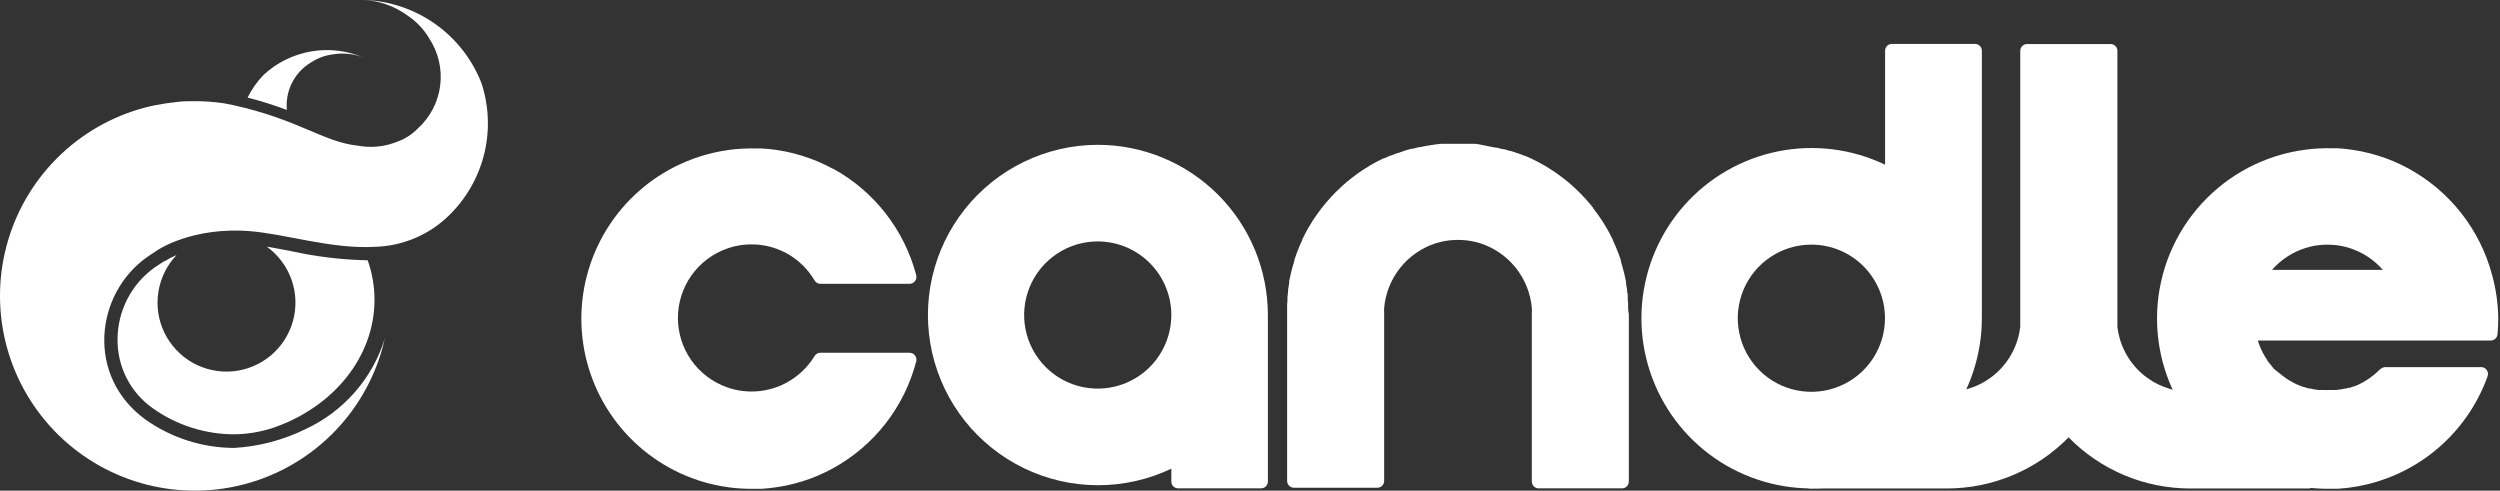 <svg width="107" height="21" viewBox="0 0 107 21" fill="none" xmlns="http://www.w3.org/2000/svg">
<rect x="0" y="0" width="107" height="21" fill="#333333" stroke="none"/>
<path d="M106.663 11.772C106.407 10.809 105.958 9.907 105.342 9.123C104.726 8.339 103.957 7.689 103.082 7.212C102.236 6.752 101.306 6.466 100.349 6.37L100.057 6.346H99.92H99.844C99.463 6.336 99.081 6.354 98.702 6.402L98.341 6.457C96.654 6.755 95.126 7.637 94.025 8.949C92.925 10.261 92.321 11.919 92.321 13.631C92.321 15.344 92.925 17.002 94.025 18.314C95.126 19.626 96.654 20.508 98.341 20.805L98.702 20.861C99.01 20.899 99.319 20.919 99.629 20.919H99.92H100.051L100.386 20.89C101.747 20.744 103.039 20.219 104.114 19.373C105.19 18.527 106.005 17.396 106.468 16.108C106.485 16.064 106.49 16.015 106.484 15.968C106.478 15.921 106.46 15.876 106.433 15.837C106.406 15.798 106.37 15.766 106.327 15.745C106.285 15.723 106.238 15.711 106.191 15.712H102.097C102.057 15.712 102.018 15.72 101.981 15.735C101.945 15.751 101.912 15.773 101.884 15.802H101.867C101.829 15.843 101.788 15.881 101.741 15.925L101.607 16.041L101.572 16.067C101.533 16.101 101.493 16.132 101.45 16.161L101.432 16.175C101.383 16.21 101.336 16.242 101.287 16.271L101.249 16.295L101.127 16.367L101.092 16.385C101.042 16.414 100.99 16.437 100.937 16.464L100.896 16.481L100.751 16.542H100.724L100.567 16.598H100.547H100.52L100.392 16.633H100.343L100.18 16.668H100.159L99.999 16.691H99.949H99.798H99.766C99.66 16.697 99.554 16.697 99.448 16.691H99.425H99.276H99.227L99.075 16.668H99.052L98.883 16.63H98.836L98.708 16.595L98.661 16.58L98.594 16.56H98.577L98.332 16.464L98.218 16.411L97.956 16.265L97.907 16.233L97.863 16.204L97.834 16.184L97.729 16.108L97.327 15.79L97.035 15.426V15.409L96.942 15.263C96.813 15.047 96.709 14.816 96.633 14.575H106.602C106.675 14.576 106.746 14.548 106.8 14.498C106.854 14.449 106.887 14.38 106.893 14.307C106.914 14.083 106.925 13.859 106.925 13.643C106.919 13.011 106.831 12.382 106.663 11.772ZM101.986 11.551H97.242C97.625 11.111 98.123 10.787 98.679 10.613C98.93 10.533 99.191 10.487 99.454 10.476C99.562 10.47 99.67 10.47 99.777 10.476C100.04 10.488 100.299 10.534 100.55 10.613C101.106 10.787 101.603 11.111 101.986 11.551Z" fill="white"/>
<path d="M84.52 1.879H80.974C80.897 1.879 80.822 1.91 80.768 1.965C80.713 2.019 80.682 2.093 80.682 2.171V7.049C79.257 6.367 77.65 6.167 76.101 6.478C74.553 6.79 73.147 7.596 72.097 8.776C71.047 9.956 70.409 11.445 70.278 13.019C70.148 14.594 70.533 16.167 71.375 17.504C72.217 18.84 73.471 19.867 74.947 20.428C76.423 20.99 78.042 21.057 79.56 20.619C81.077 20.18 82.411 19.261 83.361 17.998C84.31 16.736 84.823 15.199 84.823 13.62V2.176C84.824 2.137 84.817 2.097 84.802 2.06C84.787 2.024 84.764 1.99 84.736 1.962C84.707 1.935 84.674 1.913 84.636 1.899C84.599 1.884 84.56 1.878 84.52 1.879ZM80.677 13.62C80.677 14.243 80.492 14.852 80.145 15.37C79.799 15.888 79.307 16.292 78.731 16.53C78.156 16.768 77.522 16.831 76.911 16.709C76.3 16.587 75.739 16.287 75.298 15.846C74.858 15.405 74.558 14.844 74.437 14.232C74.316 13.621 74.378 12.988 74.617 12.412C74.856 11.836 75.26 11.345 75.779 10.999C76.297 10.653 76.906 10.469 77.529 10.47C78.364 10.47 79.165 10.803 79.755 11.393C80.345 11.984 80.677 12.785 80.677 13.62Z" fill="white"/>
<path d="M46.983 6.198C45.891 6.2 44.813 6.449 43.829 6.924C42.846 7.399 41.982 8.09 41.301 8.945C40.621 9.799 40.141 10.796 39.898 11.861C39.655 12.926 39.654 14.032 39.896 15.097C40.138 16.162 40.617 17.159 41.296 18.015C41.976 18.87 42.839 19.561 43.822 20.038C44.805 20.514 45.883 20.764 46.975 20.767C48.067 20.771 49.147 20.529 50.133 20.059V20.61C50.133 20.687 50.163 20.762 50.218 20.816C50.273 20.871 50.347 20.901 50.424 20.901H53.973C54.051 20.901 54.125 20.871 54.179 20.816C54.234 20.762 54.265 20.687 54.265 20.61V13.486C54.265 12.529 54.077 11.582 53.711 10.697C53.346 9.814 52.809 9.01 52.133 8.333C51.457 7.657 50.654 7.12 49.77 6.753C48.887 6.387 47.94 6.198 46.983 6.198ZM50.133 13.483C50.133 14.106 49.948 14.715 49.602 15.233C49.256 15.751 48.764 16.154 48.188 16.393C47.613 16.631 46.979 16.694 46.368 16.572C45.757 16.451 45.196 16.151 44.755 15.71C44.315 15.269 44.015 14.708 43.893 14.097C43.772 13.486 43.834 12.853 44.073 12.277C44.311 11.702 44.715 11.21 45.233 10.864C45.751 10.517 46.36 10.333 46.983 10.333C47.819 10.333 48.62 10.666 49.21 11.257C49.801 11.848 50.133 12.65 50.133 13.486V13.483Z" fill="white"/>
<path d="M38.926 15.097H35.117C35.066 15.096 35.016 15.109 34.971 15.134C34.927 15.159 34.89 15.196 34.864 15.24C34.573 15.716 34.162 16.107 33.672 16.373L33.45 16.484C33.336 16.534 33.22 16.578 33.101 16.615C32.976 16.653 32.85 16.684 32.722 16.708C32.592 16.732 32.461 16.746 32.329 16.752C32.22 16.758 32.111 16.758 32.002 16.752C31.87 16.746 31.739 16.732 31.609 16.708C31.481 16.685 31.354 16.654 31.23 16.615L31.111 16.574C30.497 16.357 29.967 15.955 29.591 15.424C29.216 14.893 29.015 14.258 29.015 13.608C29.015 12.957 29.216 12.323 29.591 11.792C29.967 11.261 30.497 10.859 31.111 10.642L31.23 10.601C31.354 10.562 31.481 10.531 31.609 10.508C31.739 10.484 31.87 10.47 32.002 10.464C32.11 10.458 32.218 10.458 32.326 10.464C32.459 10.469 32.591 10.484 32.722 10.508C32.85 10.531 32.976 10.562 33.101 10.601C33.22 10.638 33.337 10.683 33.45 10.735C33.526 10.767 33.599 10.805 33.672 10.843C34.165 11.116 34.577 11.517 34.864 12.002C34.889 12.047 34.926 12.084 34.971 12.109C35.015 12.135 35.066 12.148 35.117 12.148H38.926C38.971 12.149 39.017 12.138 39.058 12.118C39.099 12.098 39.134 12.068 39.162 12.031C39.19 11.996 39.209 11.954 39.218 11.909C39.227 11.865 39.226 11.819 39.214 11.775C38.961 10.815 38.515 9.916 37.904 9.133C37.293 8.35 36.529 7.699 35.659 7.221H35.642C34.798 6.762 33.872 6.476 32.917 6.378L32.6 6.355H32.466H32.387C32.006 6.344 31.625 6.363 31.248 6.41L30.886 6.466L30.569 6.53C30.153 6.624 29.746 6.755 29.354 6.92C28.029 7.475 26.898 8.409 26.102 9.604C25.307 10.8 24.882 12.204 24.882 13.64C24.882 15.076 25.307 16.48 26.102 17.675C26.898 18.871 28.029 19.805 29.354 20.36C29.744 20.523 30.147 20.652 30.56 20.744L30.878 20.808L31.239 20.864C31.546 20.902 31.856 20.922 32.165 20.922H32.457H32.591L32.923 20.893C33.877 20.795 34.801 20.508 35.642 20.048C36.518 19.568 37.288 18.915 37.902 18.127C38.516 17.339 38.963 16.434 39.214 15.467C39.226 15.422 39.227 15.375 39.216 15.33C39.206 15.285 39.186 15.243 39.156 15.208C39.129 15.173 39.093 15.145 39.054 15.126C39.014 15.107 38.97 15.097 38.926 15.097Z" fill="white"/>
<path d="M69.682 13.133V13.043C69.682 12.97 69.682 12.897 69.668 12.827V12.731C69.668 12.649 69.668 12.571 69.642 12.489V12.431C69.627 12.335 69.612 12.236 69.595 12.139V12.064C69.58 11.991 69.566 11.918 69.548 11.845L69.528 11.752L69.475 11.542L69.455 11.466C69.429 11.373 69.4 11.28 69.371 11.175V11.131C69.344 11.053 69.318 10.977 69.289 10.901L69.257 10.814C69.231 10.749 69.207 10.685 69.175 10.61L69.146 10.54C69.111 10.458 69.076 10.379 69.035 10.295V10.277C68.995 10.19 68.951 10.105 68.907 10.021L68.866 9.945L68.767 9.767L68.718 9.686L68.604 9.499L68.566 9.441C68.517 9.362 68.461 9.284 68.406 9.205L68.365 9.15C68.325 9.091 68.281 9.033 68.237 8.978L68.19 8.917V8.899L68.05 8.727L68.007 8.678C67.949 8.605 67.884 8.535 67.82 8.465L67.794 8.439C67.739 8.377 67.683 8.319 67.625 8.261L67.558 8.197C67.511 8.15 67.465 8.104 67.415 8.06L67.401 8.045L67.345 7.996C67.29 7.94 67.229 7.891 67.156 7.827L67.133 7.806C67.06 7.748 66.987 7.687 66.914 7.632L66.844 7.579L66.681 7.46L66.602 7.401L66.43 7.288L66.363 7.244C66.285 7.192 66.206 7.142 66.124 7.095L66.055 7.057L65.915 6.979L65.813 6.923L65.571 6.804L65.527 6.781L65.268 6.667H65.244L64.976 6.562H64.959L64.668 6.463H64.635C64.548 6.434 64.461 6.411 64.373 6.384H64.315L64.053 6.317H63.997L63.706 6.259L63.289 6.175L63.106 6.154H63.077H63.012H62.989H62.881H62.858H62.788H62.639H62.38H62.336H62.065H61.946H61.925H61.853H61.832H61.724H61.701L61.427 6.183C61.305 6.201 61.182 6.218 61.054 6.242L60.763 6.3H60.722L60.46 6.367H60.401L60.142 6.443L60.09 6.46L59.825 6.553H59.798C59.711 6.588 59.623 6.62 59.545 6.655H59.516L59.245 6.775H59.215L58.971 6.897L58.857 6.958L58.72 7.034L58.659 7.069C58.577 7.116 58.499 7.165 58.42 7.218L58.353 7.261L58.181 7.375L58.099 7.433L57.939 7.553L57.869 7.605C57.796 7.661 57.724 7.722 57.651 7.78L57.613 7.812C57.554 7.865 57.493 7.914 57.438 7.967L57.368 8.034C57.319 8.077 57.272 8.124 57.211 8.182L57.158 8.235L56.978 8.424L56.963 8.439C56.899 8.509 56.838 8.579 56.776 8.651L56.721 8.716C56.678 8.768 56.634 8.82 56.587 8.882L56.535 8.949L56.407 9.121L56.363 9.182L56.205 9.415L56.167 9.47L56.054 9.66L56.004 9.741L55.905 9.922L55.864 9.995C55.821 10.079 55.777 10.164 55.736 10.251V10.272C55.698 10.353 55.663 10.432 55.628 10.513L55.593 10.595C55.567 10.659 55.541 10.723 55.518 10.787L55.486 10.875C55.456 10.95 55.43 11.026 55.401 11.12V11.149C55.372 11.242 55.343 11.335 55.317 11.44L55.296 11.516L55.244 11.726L55.223 11.819C55.206 11.892 55.191 11.965 55.177 12.037V12.113C55.159 12.209 55.145 12.308 55.13 12.405V12.463C55.13 12.541 55.11 12.623 55.104 12.702V12.801C55.104 12.871 55.104 12.944 55.089 13.017V13.107C55.089 13.209 55.089 13.311 55.089 13.413V20.584C55.089 20.661 55.12 20.735 55.175 20.79C55.229 20.845 55.303 20.875 55.381 20.875H58.95C59.028 20.875 59.102 20.845 59.156 20.79C59.211 20.735 59.242 20.661 59.242 20.584V13.439C59.237 13.351 59.237 13.262 59.242 13.174C59.298 12.546 59.539 11.949 59.933 11.457C60.328 10.965 60.859 10.6 61.459 10.409C61.712 10.33 61.973 10.284 62.237 10.272C62.346 10.266 62.455 10.266 62.564 10.272C62.829 10.284 63.091 10.329 63.344 10.409C63.945 10.6 64.476 10.965 64.87 11.457C65.265 11.949 65.505 12.546 65.562 13.174C65.567 13.262 65.567 13.351 65.562 13.439V20.61C65.562 20.688 65.593 20.762 65.647 20.816C65.702 20.871 65.776 20.902 65.853 20.902H69.423C69.5 20.902 69.574 20.871 69.629 20.816C69.684 20.762 69.714 20.688 69.714 20.61V13.439C69.688 13.337 69.685 13.235 69.682 13.133Z" fill="white"/>
<path d="M98.819 16.77H93.746C92.974 16.77 92.23 16.485 91.654 15.972C91.079 15.458 90.712 14.75 90.625 13.984C90.625 13.864 90.625 13.742 90.625 13.62V2.177C90.625 2.099 90.594 2.025 90.54 1.97C90.485 1.916 90.411 1.885 90.334 1.885H86.758C86.681 1.885 86.607 1.916 86.552 1.97C86.498 2.025 86.467 2.099 86.467 2.177V13.62C86.467 13.742 86.467 13.864 86.467 13.984C86.379 14.751 86.013 15.459 85.436 15.973C84.86 16.486 84.115 16.77 83.343 16.77H79.52C79.468 16.769 79.416 16.783 79.371 16.809C79.326 16.835 79.289 16.873 79.263 16.918L77.224 20.464C77.196 20.509 77.182 20.561 77.181 20.613C77.181 20.666 77.195 20.718 77.221 20.763C77.248 20.809 77.286 20.846 77.332 20.872C77.378 20.897 77.43 20.909 77.483 20.907H83.334C84.303 20.905 85.262 20.711 86.155 20.335C87.048 19.96 87.857 19.41 88.536 18.719C89.213 19.411 90.022 19.961 90.915 20.337C91.807 20.712 92.766 20.906 93.734 20.907H98.807C98.885 20.907 98.959 20.877 99.013 20.822C99.068 20.767 99.099 20.693 99.099 20.616V17.067C99.1 16.99 99.072 16.916 99.019 16.861C98.967 16.805 98.895 16.773 98.819 16.77Z" fill="white"/>
<path d="M20.607 3.558C20.208 2.537 19.519 1.656 18.625 1.024C17.73 0.391 16.669 0.035 15.574 0C16.246 0.034 16.894 0.264 17.436 0.661C17.821 0.915 18.142 1.254 18.375 1.652C18.765 2.247 18.93 2.961 18.84 3.667C18.75 4.372 18.41 5.022 17.882 5.499C17.625 5.764 17.308 5.964 16.958 6.081C16.613 6.216 16.245 6.285 15.874 6.285C15.685 6.286 15.495 6.268 15.309 6.233C13.823 6.076 12.809 5.117 9.918 4.485L9.595 4.423C9.182 4.361 8.765 4.33 8.348 4.33C8.085 4.33 7.823 4.33 7.567 4.365C7.235 4.399 6.905 4.45 6.579 4.517L6.477 4.54H6.462C5.027 4.871 3.706 5.576 2.632 6.584C1.558 7.592 0.77 8.866 0.349 10.277C-0.073 11.688 -0.113 13.185 0.232 14.617C0.577 16.049 1.295 17.363 2.314 18.427C3.332 19.491 4.613 20.266 6.029 20.674C7.444 21.082 8.941 21.107 10.37 20.748C11.798 20.389 13.105 19.658 14.159 18.63C15.213 17.601 15.976 16.312 16.37 14.893C16.408 14.759 16.44 14.625 16.472 14.488C16.21 15.332 15.775 16.111 15.194 16.777C14.614 17.443 13.9 17.98 13.1 18.355C12.143 18.83 11.099 19.107 10.032 19.171C8.666 19.169 7.334 18.744 6.221 17.953C3.677 16.102 4.058 12.574 6.308 10.994L6.745 10.703C6.745 10.703 8.231 9.689 10.726 9.896C12.249 10.021 14.222 10.674 16.073 10.563C17.144 10.528 18.172 10.129 18.986 9.432C19.805 8.722 20.396 7.785 20.684 6.74C20.973 5.695 20.945 4.588 20.607 3.558Z" fill="white"/>
<path d="M16.029 12.821C16.027 12.248 15.929 11.68 15.737 11.14C14.637 11.119 13.542 10.988 12.468 10.75C12.104 10.68 11.751 10.613 11.419 10.557C11.907 10.909 12.275 11.4 12.476 11.967C12.677 12.534 12.7 13.148 12.542 13.728C12.384 14.308 12.053 14.826 11.593 15.213C11.133 15.599 10.565 15.836 9.967 15.892C9.368 15.947 8.767 15.819 8.243 15.524C7.72 15.228 7.299 14.78 7.037 14.239C6.775 13.698 6.685 13.09 6.778 12.496C6.871 11.902 7.143 11.351 7.558 10.916C7.386 10.987 7.22 11.073 7.062 11.172H7.045C7.045 11.172 6.754 11.35 6.625 11.443C6.137 11.79 5.738 12.248 5.46 12.78C5.183 13.311 5.036 13.9 5.031 14.5C5.02 15.084 5.154 15.662 5.419 16.183C5.685 16.703 6.075 17.15 6.555 17.484C7.577 18.207 8.8 18.593 10.052 18.588C10.623 18.578 11.189 18.48 11.73 18.297C14.245 17.42 16.029 15.301 16.029 12.821Z" fill="white"/>
<path d="M12.485 3.57C12.666 3.198 12.952 2.887 13.307 2.675C13.582 2.492 13.895 2.374 14.222 2.331C14.694 2.247 15.18 2.302 15.621 2.491C14.907 2.172 14.116 2.069 13.344 2.196C12.573 2.323 11.855 2.674 11.282 3.205C11.005 3.491 10.774 3.819 10.597 4.176C11.167 4.322 11.728 4.499 12.278 4.706C12.242 4.315 12.314 3.922 12.485 3.57Z" fill="white"/>
</svg>
